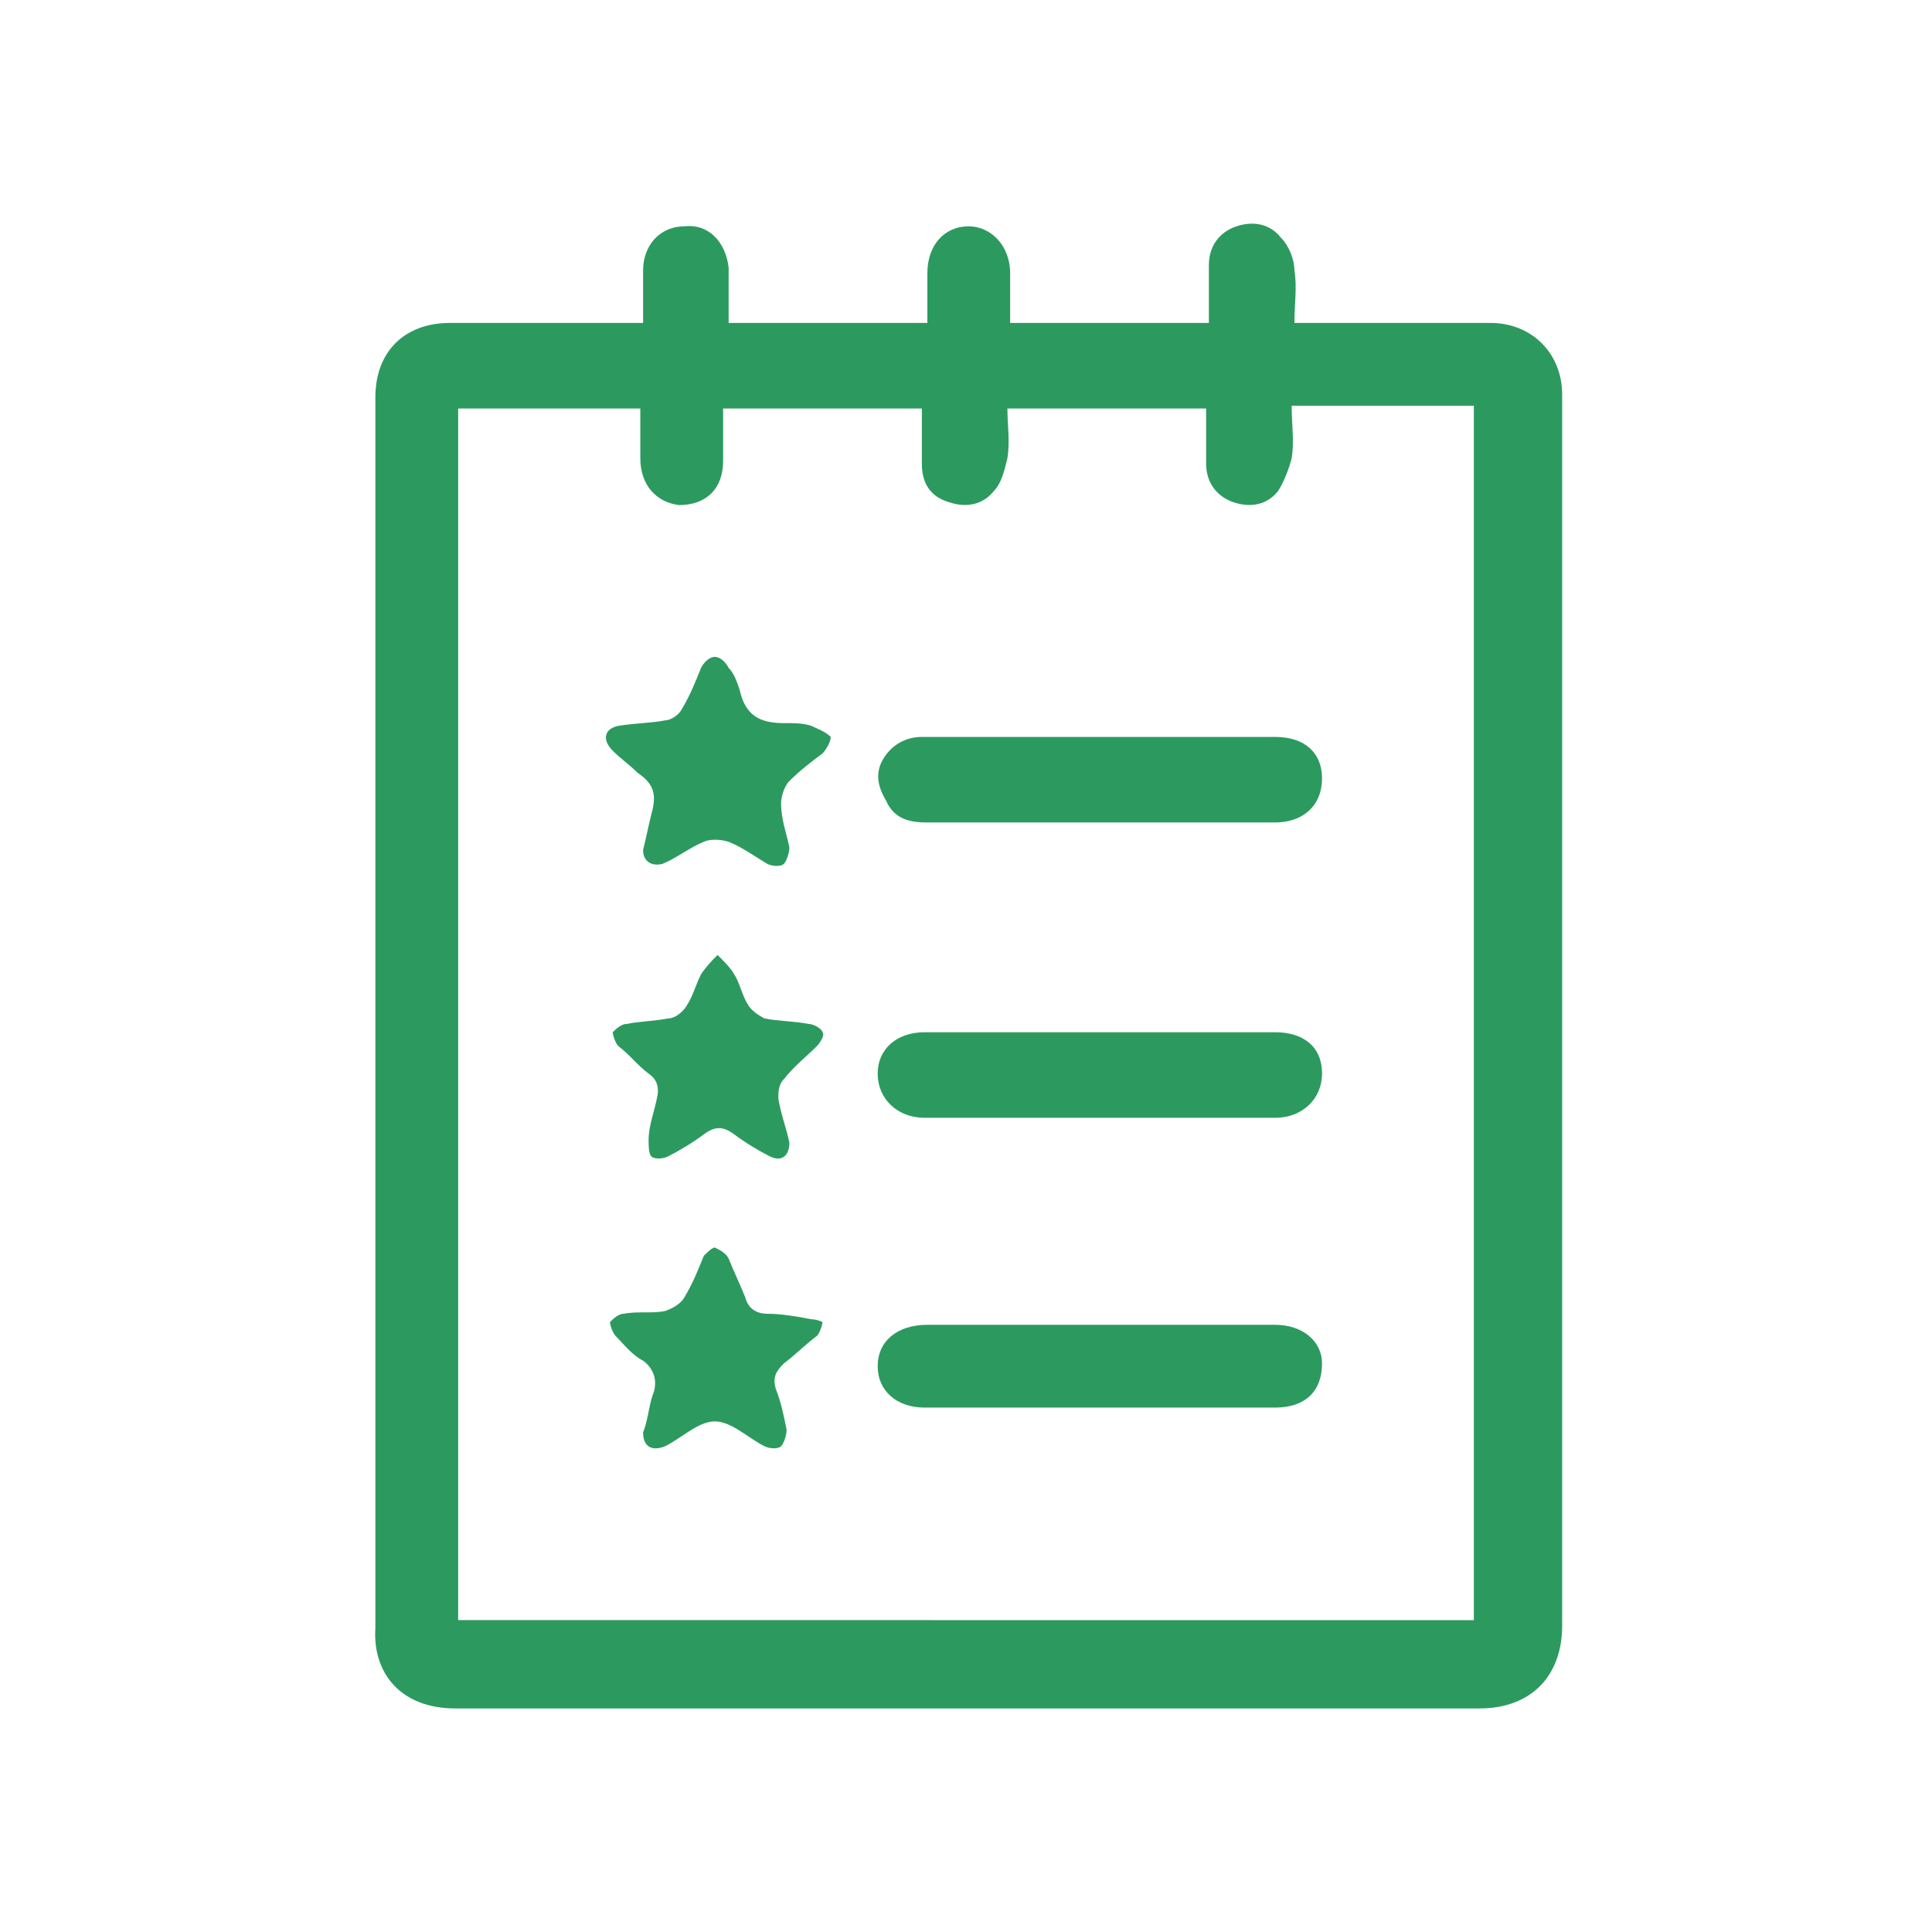 <?xml version="1.0" encoding="utf-8"?>
<!-- Generator: Adobe Illustrator 26.2.1, SVG Export Plug-In . SVG Version: 6.00 Build 0)  -->
<svg version="1.1" id="a" xmlns="http://www.w3.org/2000/svg" xmlns:xlink="http://www.w3.org/1999/xlink" x="0px" y="0px"
	 viewBox="0 0 70 70" style="enable-background:new 0 0 70 70;" xml:space="preserve">
<style type="text/css">
	.st0{fill:#2C9A5F;}
</style>
<path class="st0" d="M46.2,48c-2.1,0-4.2,0-6.3,0c-2.1,0-4.2,0-6.3,0c2.1,0,4.2,0,6.3,0C42,48,44.1,48,46.2,48z"/>
<path class="st0" d="M16.5,61.9c12.4,0,24.7,0,37.1,0c1.9,0,3-1.2,3-3c0-13.5,0-26.9,0-40.3c0-1.4,0-2.9,0-4.3
	c0-1.5-1.1-2.6-2.6-2.6c-2.1,0-4.3,0-6.4,0h-0.7c0-0.7,0.1-1.3,0-1.9c0-0.4-0.2-0.9-0.5-1.2c-0.4-0.5-1-0.6-1.6-0.4
	c-0.6,0.2-1,0.7-1,1.4c0,0.7,0,1.4,0,2.1h-7.2c0-0.6,0-1.2,0-1.8c0-1-0.7-1.7-1.5-1.7c-0.9,0-1.5,0.7-1.5,1.7c0,0.6,0,1.2,0,1.8
	h-7.2c0-0.7,0-1.4,0-2c-0.1-0.9-0.7-1.6-1.6-1.5c-0.9,0-1.5,0.7-1.5,1.6c0,0.6,0,1.2,0,1.9h-0.7c-2.1,0-4.2,0-6.3,0
	c-1.6,0-2.7,1-2.7,2.7c0,14.9,0,29.7,0,44.6C13.5,60.6,14.5,61.9,16.5,61.9L16.5,61.9z M16.6,14.8h6.6c0,0.6,0,1.2,0,1.8
	c0,1,0.6,1.6,1.4,1.7c1,0,1.6-0.6,1.6-1.6c0-0.6,0-1.2,0-1.9h7.2c0,0.7,0,1.3,0,2c0,0.7,0.3,1.2,1,1.4c0.6,0.2,1.2,0.1,1.6-0.4
	c0.3-0.3,0.4-0.8,0.5-1.2c0.1-0.6,0-1.2,0-1.8h7.2c0,0.7,0,1.3,0,2c0,0.7,0.4,1.2,1,1.4c0.6,0.2,1.2,0.1,1.6-0.4
	c0.2-0.3,0.4-0.8,0.5-1.2c0.1-0.6,0-1.2,0-1.9h6.6v44H16.6L16.6,14.8L16.6,14.8z"/>
<path class="st0" d="M33.6,29.8c2.1,0,4.1,0,6.2,0c2.1,0,4.3,0,6.4,0c1,0,1.7-0.6,1.7-1.6c0-0.9-0.6-1.5-1.7-1.5c-1.6,0-3.2,0-4.8,0
	c-2.7,0-5.3,0-8,0c-0.6,0-1.1,0.3-1.4,0.8c-0.3,0.5-0.2,1,0.1,1.5C32.4,29.7,33,29.8,33.6,29.8L33.6,29.8z"/>
<path class="st0" d="M33.6,29.8c2.1,0,4.1,0,6.2,0c2.1,0,4.3,0,6.4,0c-2.1,0-4.3,0-6.4,0C37.7,29.8,35.7,29.8,33.6,29.8z"/>
<path class="st0" d="M46.2,37.4c-2.1,0-4.2,0-6.3,0c-2.1,0-4.3,0-6.4,0c-1,0-1.7,0.6-1.7,1.5c0,0.9,0.7,1.6,1.7,1.6
	c4.2,0,8.5,0,12.7,0c1,0,1.7-0.7,1.7-1.6C47.9,37.9,47.2,37.4,46.2,37.4L46.2,37.4z"/>
<path class="st0" d="M46.2,48c-2.1,0-4.2,0-6.3,0c-2.1,0-4.2,0-6.3,0c-1.1,0-1.8,0.6-1.8,1.5c0,0.9,0.7,1.5,1.7,1.5
	c4.2,0,8.5,0,12.7,0c1.1,0,1.7-0.6,1.7-1.6C47.9,48.6,47.2,48,46.2,48L46.2,48z"/>
<path class="st0" d="M29.4,26.3c-0.3-0.1-0.6-0.1-1-0.1c-0.9,0-1.4-0.3-1.6-1.2c-0.1-0.3-0.2-0.6-0.4-0.8c-0.1-0.2-0.3-0.4-0.5-0.4
	s-0.4,0.2-0.5,0.4c-0.2,0.5-0.4,1-0.7,1.5c-0.1,0.2-0.4,0.4-0.6,0.4c-0.5,0.1-1.1,0.1-1.7,0.2c-0.5,0.1-0.6,0.5-0.2,0.9
	c0.3,0.3,0.6,0.5,0.9,0.8c0.6,0.4,0.7,0.8,0.5,1.5c-0.1,0.4-0.2,0.9-0.3,1.3c0,0.4,0.3,0.6,0.7,0.5c0.5-0.2,1-0.6,1.5-0.8
	c0.2-0.1,0.6-0.1,0.9,0c0.5,0.2,0.9,0.5,1.4,0.8c0.2,0.1,0.5,0.1,0.6,0c0.1-0.1,0.2-0.4,0.2-0.6c-0.1-0.5-0.3-1-0.3-1.6
	c0-0.2,0.1-0.6,0.3-0.8c0.4-0.4,0.8-0.7,1.2-1c0.1-0.1,0.3-0.4,0.3-0.6C29.9,26.5,29.6,26.4,29.4,26.3L29.4,26.3z"/>
<path class="st0" d="M29.4,47.8c-0.5-0.1-1.1-0.2-1.6-0.2c-0.4,0-0.7-0.2-0.8-0.6c-0.2-0.5-0.4-0.9-0.6-1.4
	c-0.1-0.2-0.3-0.3-0.5-0.4c-0.1,0-0.3,0.2-0.4,0.3c-0.2,0.5-0.4,1-0.7,1.5c-0.1,0.2-0.4,0.4-0.7,0.5c-0.5,0.1-1,0-1.5,0.1
	c-0.2,0-0.4,0.2-0.5,0.3c0,0.1,0.1,0.4,0.2,0.5c0.3,0.3,0.6,0.7,1,0.9c0.4,0.3,0.5,0.7,0.4,1.1c-0.2,0.5-0.2,1-0.4,1.5
	c0,0.5,0.3,0.7,0.8,0.5c0.6-0.3,1.2-0.9,1.8-0.9c0.6,0,1.2,0.6,1.8,0.9c0.2,0.1,0.5,0.1,0.6,0c0.1-0.1,0.2-0.4,0.2-0.6
	c-0.1-0.5-0.2-1-0.4-1.5c-0.1-0.4,0-0.6,0.3-0.9c0.4-0.3,0.8-0.7,1.2-1c0.1-0.1,0.2-0.4,0.2-0.5C29.8,47.9,29.6,47.8,29.4,47.8
	L29.4,47.8z"/>
<path class="st0" d="M29.6,37.9c0.1-0.1,0.3-0.4,0.2-0.5c0-0.1-0.3-0.3-0.5-0.3c-0.5-0.1-1.1-0.1-1.6-0.2c-0.2-0.1-0.5-0.3-0.6-0.5
	c-0.2-0.3-0.3-0.8-0.5-1.1c-0.1-0.2-0.4-0.5-0.6-0.7c-0.2,0.2-0.4,0.4-0.6,0.7c-0.2,0.4-0.3,0.8-0.5,1.1c-0.1,0.2-0.4,0.5-0.7,0.5
	c-0.5,0.1-1,0.1-1.5,0.2c-0.2,0-0.4,0.2-0.5,0.3c0,0.1,0.1,0.4,0.2,0.5c0.4,0.3,0.7,0.7,1.1,1c0.3,0.2,0.4,0.5,0.3,0.9
	c-0.1,0.5-0.3,1-0.3,1.5c0,0.2,0,0.5,0.1,0.6s0.4,0.1,0.6,0c0.4-0.2,0.9-0.5,1.3-0.8c0.4-0.3,0.7-0.3,1.1,0c0.4,0.3,0.9,0.6,1.3,0.8
	c0.4,0.2,0.7,0,0.7-0.5c-0.1-0.5-0.3-1-0.4-1.6c0-0.2,0-0.5,0.2-0.7C28.8,38.6,29.2,38.3,29.6,37.9L29.6,37.9z"/>
</svg>
